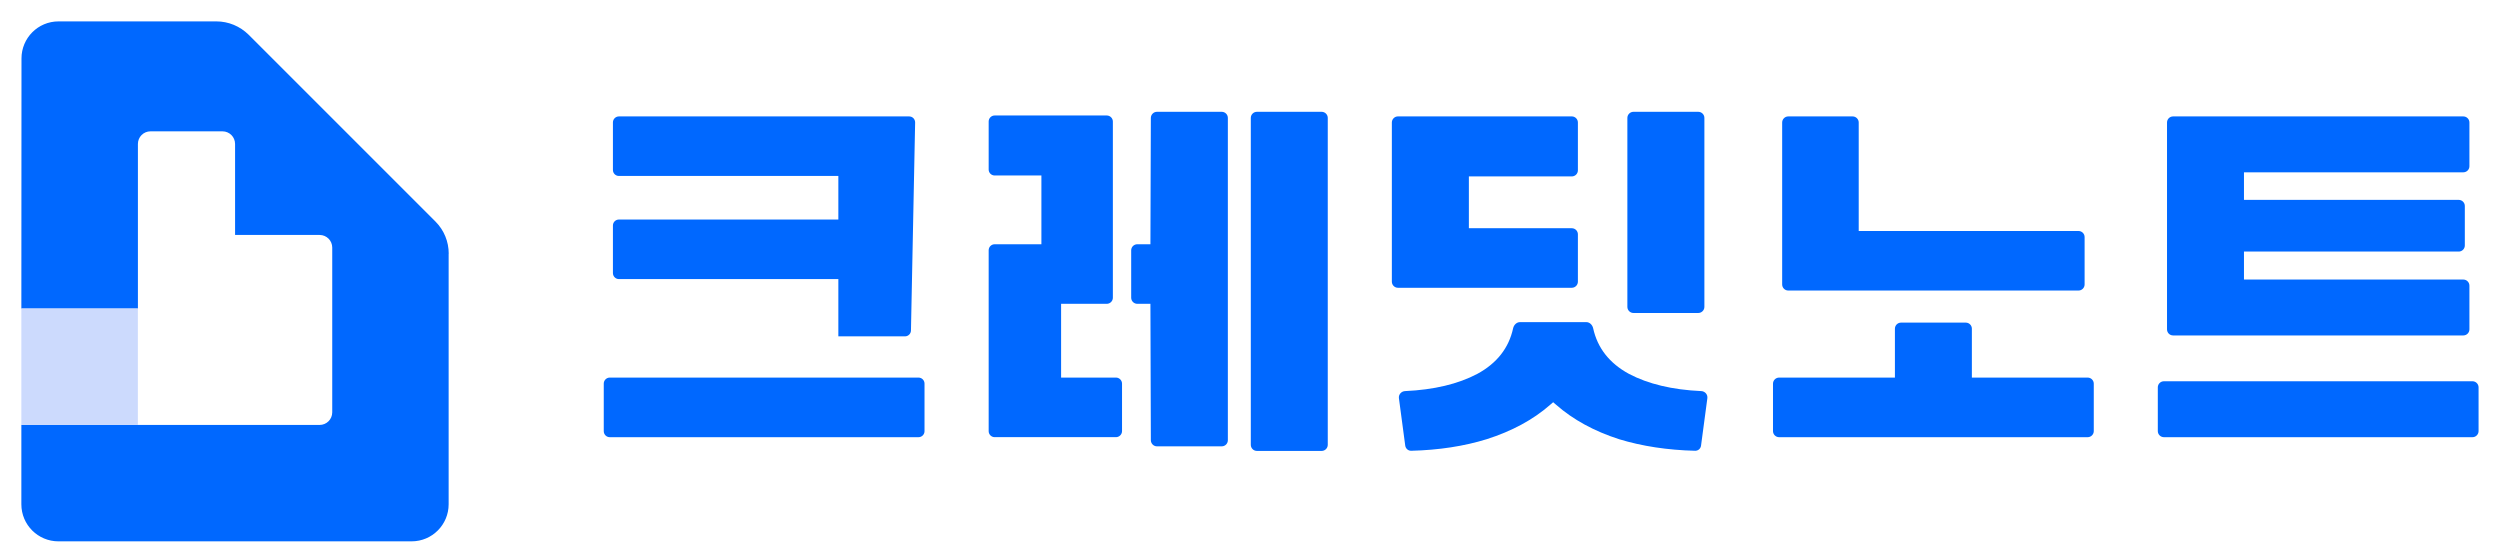 <svg width="171" height="38" viewBox="0 0 171 38" fill="none" xmlns="http://www.w3.org/2000/svg">
<path fill-rule="evenodd" clip-rule="evenodd" d="M30.687 17.346V34.493C30.687 35.887 29.559 37.028 28.152 37.028H3.996C2.602 37.028 1.461 35.9 1.461 34.493V29.066H21.863C22.339 29.066 22.725 28.68 22.725 28.204V16.933C22.725 16.457 22.339 16.071 21.863 16.071H16.079V9.845C16.079 9.369 15.693 8.983 15.217 8.983H10.294C9.818 8.983 9.433 9.369 9.433 9.845V21.107H1.461L1.47 3.998C1.47 2.6 2.598 1.463 4.005 1.463H14.8C15.627 1.463 16.417 1.795 17.003 2.372L29.785 15.153C30.374 15.742 30.693 16.529 30.693 17.356L30.684 17.346H30.687Z" fill="#0068FF"/>
<path d="M9.429 21.1H1.461V29.068H9.429V21.1V21.1Z" fill="#CCDAFD"/>
<path d="M62.479 8.085C62.401 8.007 62.297 7.963 62.185 7.963H42.334C42.108 7.963 41.924 8.148 41.924 8.373V11.629C41.924 11.855 42.108 12.036 42.334 12.036H57.343V15.016H42.334C42.108 15.016 41.924 15.198 41.924 15.424V18.679C41.924 18.905 42.108 19.09 42.334 19.09H57.343V23.007H61.9C62.122 23.007 62.307 22.828 62.31 22.606L62.595 8.383C62.598 8.27 62.554 8.167 62.479 8.085ZM62.827 25.827H41.707C41.482 25.827 41.297 26.012 41.297 26.237V29.493C41.297 29.719 41.482 29.904 41.707 29.904H62.827C63.053 29.904 63.237 29.719 63.237 29.493V26.237C63.237 26.012 63.053 25.827 62.827 25.827Z" fill="#0068FF"/>
<path d="M83.568 7.648H79.134C78.906 7.648 78.721 7.836 78.718 8.065L78.689 16.707H77.79C77.561 16.707 77.373 16.892 77.373 17.124V20.364C77.373 20.593 77.561 20.781 77.79 20.781H78.689L78.718 30.112C78.721 30.341 78.906 30.529 79.134 30.529H83.568C83.8 30.529 83.985 30.341 83.985 30.112V8.065C83.985 7.836 83.8 7.648 83.568 7.648V7.648ZM90.402 7.648H85.972C85.74 7.648 85.555 7.836 85.555 8.065V30.426C85.555 30.654 85.74 30.843 85.972 30.843H90.402C90.631 30.843 90.819 30.654 90.819 30.426V8.065C90.819 7.836 90.631 7.648 90.402 7.648V7.648ZM76.33 25.826H72.579V20.781H75.703C75.932 20.781 76.12 20.593 76.12 20.364V8.316C76.12 8.087 75.932 7.899 75.703 7.899H68.035C67.81 7.899 67.625 8.084 67.625 8.31V11.597C67.625 11.822 67.81 12.004 68.035 12.004H71.232V16.707H68.035C67.81 16.707 67.625 16.889 67.625 17.118V29.492C67.625 29.718 67.81 29.902 68.035 29.902H76.33C76.559 29.902 76.747 29.714 76.747 29.486V26.242C76.747 26.014 76.559 25.826 76.33 25.826Z" fill="#0068FF"/>
<path d="M116.163 7.648H111.729C111.5 7.648 111.312 7.836 111.312 8.065V20.991C111.312 21.22 111.5 21.408 111.729 21.408H116.163C116.392 21.408 116.58 21.22 116.58 20.991V8.065C116.58 7.836 116.392 7.648 116.163 7.648V7.648ZM107.511 12.067C107.74 12.067 107.928 11.882 107.928 11.65V8.379C107.928 8.15 107.74 7.962 107.511 7.962H95.62C95.391 7.962 95.203 8.15 95.203 8.379V19.267C95.203 19.496 95.391 19.684 95.62 19.684H107.511C107.74 19.684 107.928 19.496 107.928 19.267V16.027C107.928 15.796 107.74 15.611 107.511 15.611H100.471V12.067H107.511V12.067ZM116.689 26.91C116.608 26.813 116.486 26.753 116.357 26.75C114.396 26.662 112.735 26.268 111.419 25.572C110.087 24.848 109.266 23.802 108.972 22.454C108.918 22.213 108.724 22.034 108.508 22.034H103.964C103.748 22.034 103.551 22.213 103.497 22.454C103.206 23.802 102.385 24.848 101.056 25.569C99.737 26.268 98.073 26.662 96.115 26.75C95.987 26.753 95.864 26.813 95.783 26.91C95.704 27.004 95.67 27.12 95.686 27.239L96.118 30.479C96.146 30.683 96.316 30.833 96.516 30.833H96.525C98.409 30.786 100.148 30.52 101.693 30.04C103.416 29.492 104.876 28.702 106.029 27.69L106.236 27.512L106.443 27.69C107.596 28.702 109.044 29.495 110.751 30.043C112.312 30.52 114.06 30.786 115.947 30.833H115.956C116.157 30.833 116.326 30.683 116.351 30.479L116.783 27.239C116.799 27.12 116.765 27.004 116.689 26.91V26.91Z" fill="#0068FF"/>
<path d="M142.171 15.8H127.136V8.38C127.136 8.151 126.948 7.963 126.719 7.963H122.317C122.088 7.963 121.9 8.151 121.9 8.38V19.456C121.9 19.685 122.088 19.873 122.317 19.873H142.171C142.399 19.873 142.587 19.685 142.587 19.456V16.216C142.587 15.985 142.399 15.8 142.171 15.8ZM142.797 25.827H134.876V22.483C134.876 22.255 134.691 22.067 134.459 22.067H130.028C129.8 22.067 129.612 22.255 129.612 22.483V25.827H121.69C121.461 25.827 121.273 26.015 121.273 26.244V29.487C121.273 29.715 121.461 29.904 121.69 29.904H142.797C143.026 29.904 143.214 29.715 143.214 29.487V26.244C143.214 26.015 143.026 25.827 142.797 25.827V25.827Z" fill="#0068FF"/>
<path d="M168.491 11.786C168.72 11.786 168.908 11.601 168.908 11.369V8.38C168.908 8.151 168.72 7.963 168.491 7.963H148.64C148.408 7.963 148.224 8.151 148.224 8.38V22.527C148.224 22.759 148.408 22.944 148.64 22.944H168.491C168.72 22.944 168.908 22.759 168.908 22.527V19.538C168.908 19.309 168.72 19.121 168.491 19.121H153.488V17.207H168.178C168.406 17.207 168.594 17.019 168.594 16.79V14.089C168.594 13.86 168.406 13.672 168.178 13.672H153.488V11.786H168.491V11.786ZM169.118 26.078H148.014C147.782 26.078 147.594 26.266 147.594 26.494V29.487C147.594 29.715 147.782 29.904 148.014 29.904H169.118C169.346 29.904 169.534 29.715 169.534 29.487V26.494C169.534 26.266 169.346 26.078 169.118 26.078Z" fill="#0068FF"/>
</svg>
